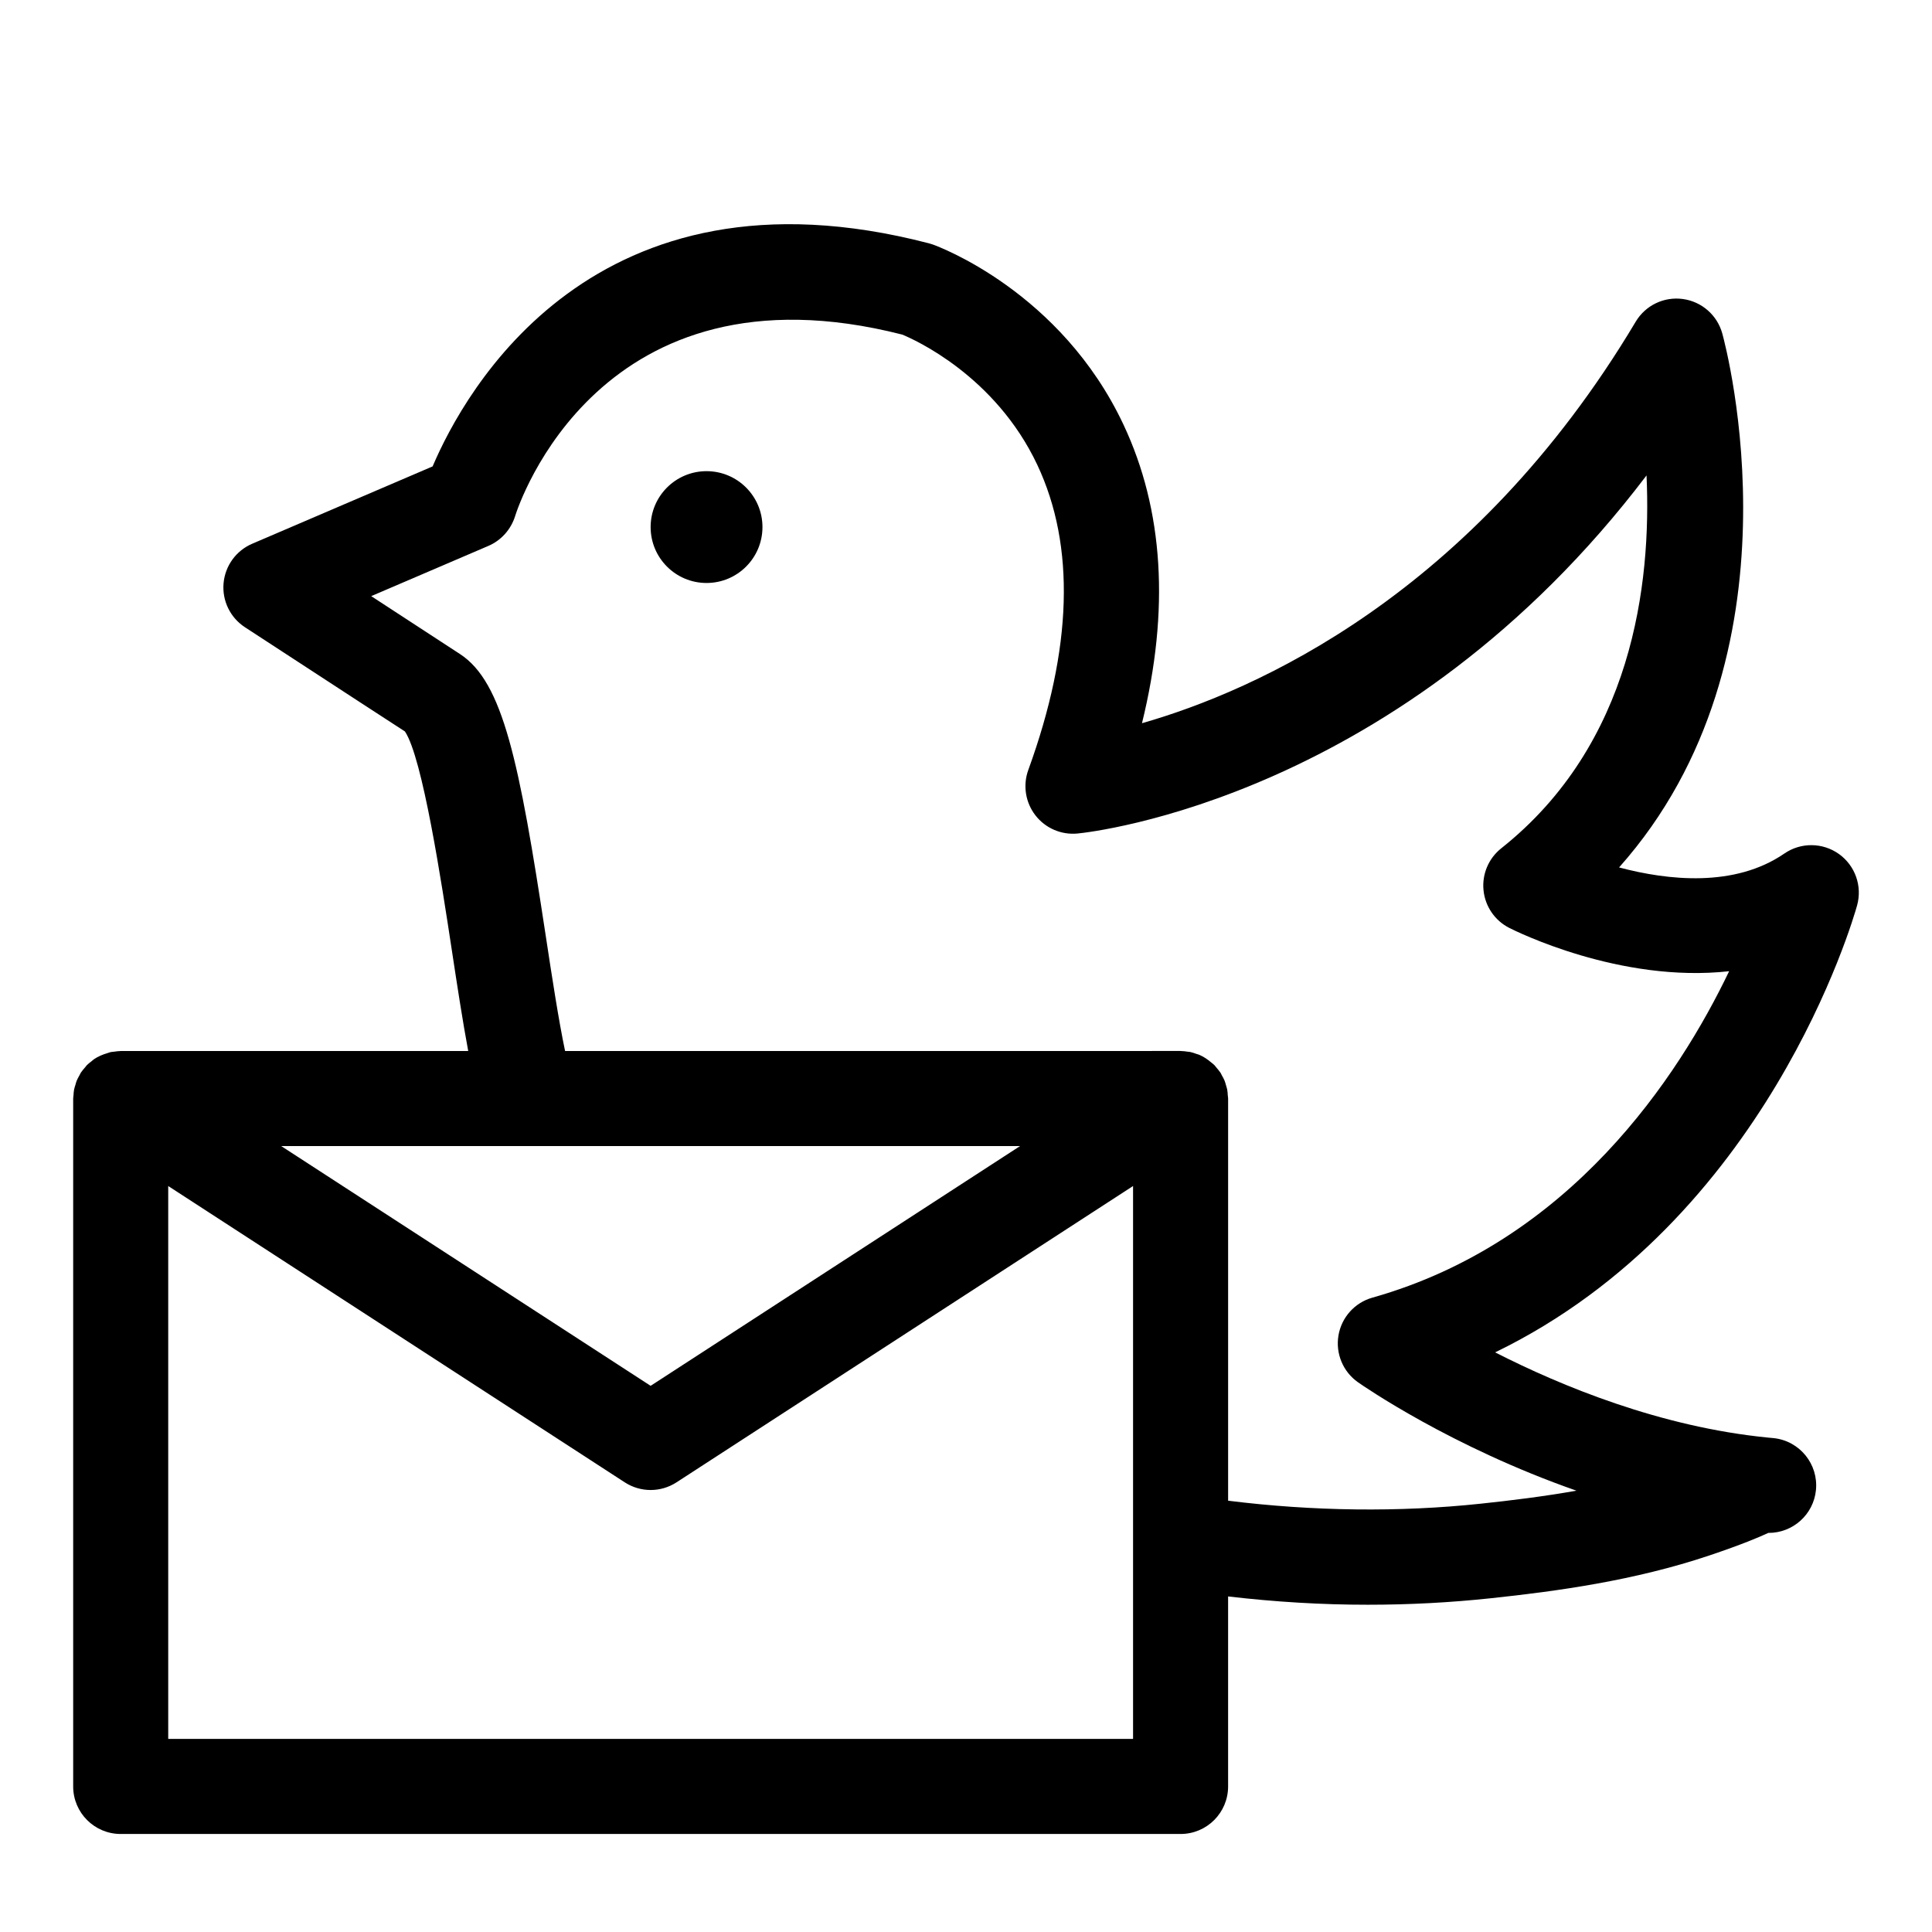 <?xml version="1.0" encoding="UTF-8"?>
<!-- Uploaded to: ICON Repo, www.iconrepo.com, Generator: ICON Repo Mixer Tools -->
<svg fill="#000000" width="800px" height="800px" version="1.1" viewBox="144 144 512 512" xmlns="http://www.w3.org/2000/svg">
 <g>
  <path d="m636.15 383.93c1.414-5.106-0.516-10.543-4.82-13.617-4.312-3.066-10.086-3.125-14.453-0.121-13.164 9.047-30.797 7.141-43.805 3.688 50.02-56.191 28.383-137.76 27.352-141.5-1.34-4.867-5.453-8.457-10.453-9.141-5.012-0.684-9.922 1.691-12.504 6.031-43.316 72.617-101.05 97.863-130.83 106.39 7.367-29.965 5.734-56.508-4.902-79.125-16.582-35.273-49.133-47.238-50.512-47.73-0.352-0.125-0.711-0.238-1.066-0.328-88.859-23.117-123.05 39.254-131.51 59.125l-47.816 20.496c-4.266 1.828-7.184 5.859-7.586 10.488-0.402 4.625 1.777 9.098 5.668 11.637 29.145 19.008 38.926 25.387 42.395 27.617 4.672 6.969 9.699 40.023 12.426 57.934 1.5 9.875 2.898 18.988 4.348 26.754h-92.094c-0.035 0-0.07 0.012-0.105 0.012-0.523 0.004-1.043 0.09-1.562 0.156-0.312 0.047-0.629 0.047-0.934 0.105-0.312 0.066-0.613 0.195-0.922 0.289-1.258 0.367-2.465 0.875-3.531 1.594-0.246 0.172-0.465 0.395-0.699 0.578-0.402 0.312-0.816 0.613-1.176 0.977-0.191 0.191-0.344 0.43-0.523 0.637-0.367 0.422-0.734 0.836-1.047 1.305-0.02 0.031-0.047 0.055-0.066 0.086-0.16 0.246-0.25 0.516-0.395 0.762-0.246 0.441-0.508 0.883-0.699 1.359-0.156 0.395-0.25 0.789-0.367 1.188-0.117 0.387-0.25 0.766-0.328 1.168-0.102 0.52-0.125 1.039-0.16 1.562-0.016 0.277-0.082 0.535-0.082 0.816v182.31c0 6.957 5.637 12.594 12.594 12.594h280.88c6.957 0 12.594-5.637 12.594-12.594v-50.355c12.391 1.445 24.754 2.203 37.047 2.195 10.941 0 21.82-0.57 32.582-1.719 17.488-1.859 38.043-4.664 57.949-11.352 8.734-2.941 13.16-4.84 15.582-5.965h0.105c6.402 0 11.871-4.852 12.52-11.34 0.684-6.871-4.293-13.02-11.16-13.773-0.523-0.055-1.023-0.105-1.496-0.141-28.516-2.801-54.836-13.652-72.363-22.59 71.949-34.898 94.887-114.71 95.926-118.46zm-221.82 63.789-97.906 63.539-97.906-63.539zm-225.75 157.11v-146.52l120.99 78.527c2.086 1.355 4.469 2.031 6.856 2.031s4.769-0.68 6.856-2.031l120.99-78.527v94.582c0.004 0.125-0.004 0.258 0 0.383v51.555h-255.69zm319.12-116.94c-4.68 1.324-8.184 5.219-8.992 10.012-0.812 4.793 1.203 9.629 5.18 12.418 1.387 0.973 24.652 17.109 57.887 28.727-8.797 1.551-17.406 2.606-25.355 3.445-21.598 2.301-44.535 2.012-66.957-0.789v-106.58c0-0.281-0.066-0.539-0.086-0.816-0.031-0.523-0.059-1.043-0.156-1.562-0.082-0.406-0.215-0.781-0.328-1.176-0.109-0.395-0.211-0.797-0.367-1.18-0.191-0.484-0.453-0.922-0.699-1.367-0.137-0.25-0.238-0.516-0.395-0.754-0.02-0.031-0.047-0.055-0.066-0.086-0.301-0.449-0.656-0.84-0.996-1.25-0.195-0.227-0.367-0.484-0.578-0.695-0.258-0.262-0.562-0.473-0.848-0.711-0.969-0.816-2.012-1.523-3.16-2-0.223-0.102-0.473-0.141-0.699-0.223-0.539-0.191-1.078-0.395-1.633-0.508-0.207-0.047-0.422-0.039-0.629-0.074-0.621-0.102-1.238-0.18-1.867-0.188-0.031 0-0.055-0.012-0.086-0.012l-163.12 0.008c-1.703-8.125-3.438-19.426-5.125-30.539-7.027-46.199-11.297-67.223-22.723-74.66-0.352-0.23-12.289-8.016-23.527-15.348l31.051-13.312c3.387-1.449 5.984-4.367 7.078-7.879 0.883-2.82 22.371-68.582 102.61-48.117 3.144 1.289 24.66 10.867 35.805 34.57 10.09 21.473 9.285 48.656-2.41 80.801-1.48 4.07-0.762 8.609 1.883 12.027 2.656 3.426 6.871 5.238 11.184 4.816 3.797-0.371 85.93-9.43 150.77-94.891 1.32 28.766-3.719 71.203-38.5 98.816-3.356 2.664-5.129 6.852-4.699 11.113 0.422 4.266 2.988 8.02 6.801 9.969 1.559 0.789 29.367 14.711 58.289 11.488-13.348 27.855-42.02 71.676-94.531 86.508z"/>
  <path d="m346.06 283.68c0 8.184-6.637 14.816-14.82 14.816-8.184 0-14.816-6.633-14.816-14.816 0-8.184 6.633-14.816 14.816-14.816 8.184 0 14.82 6.633 14.82 14.816"/>
 </g>
</svg>